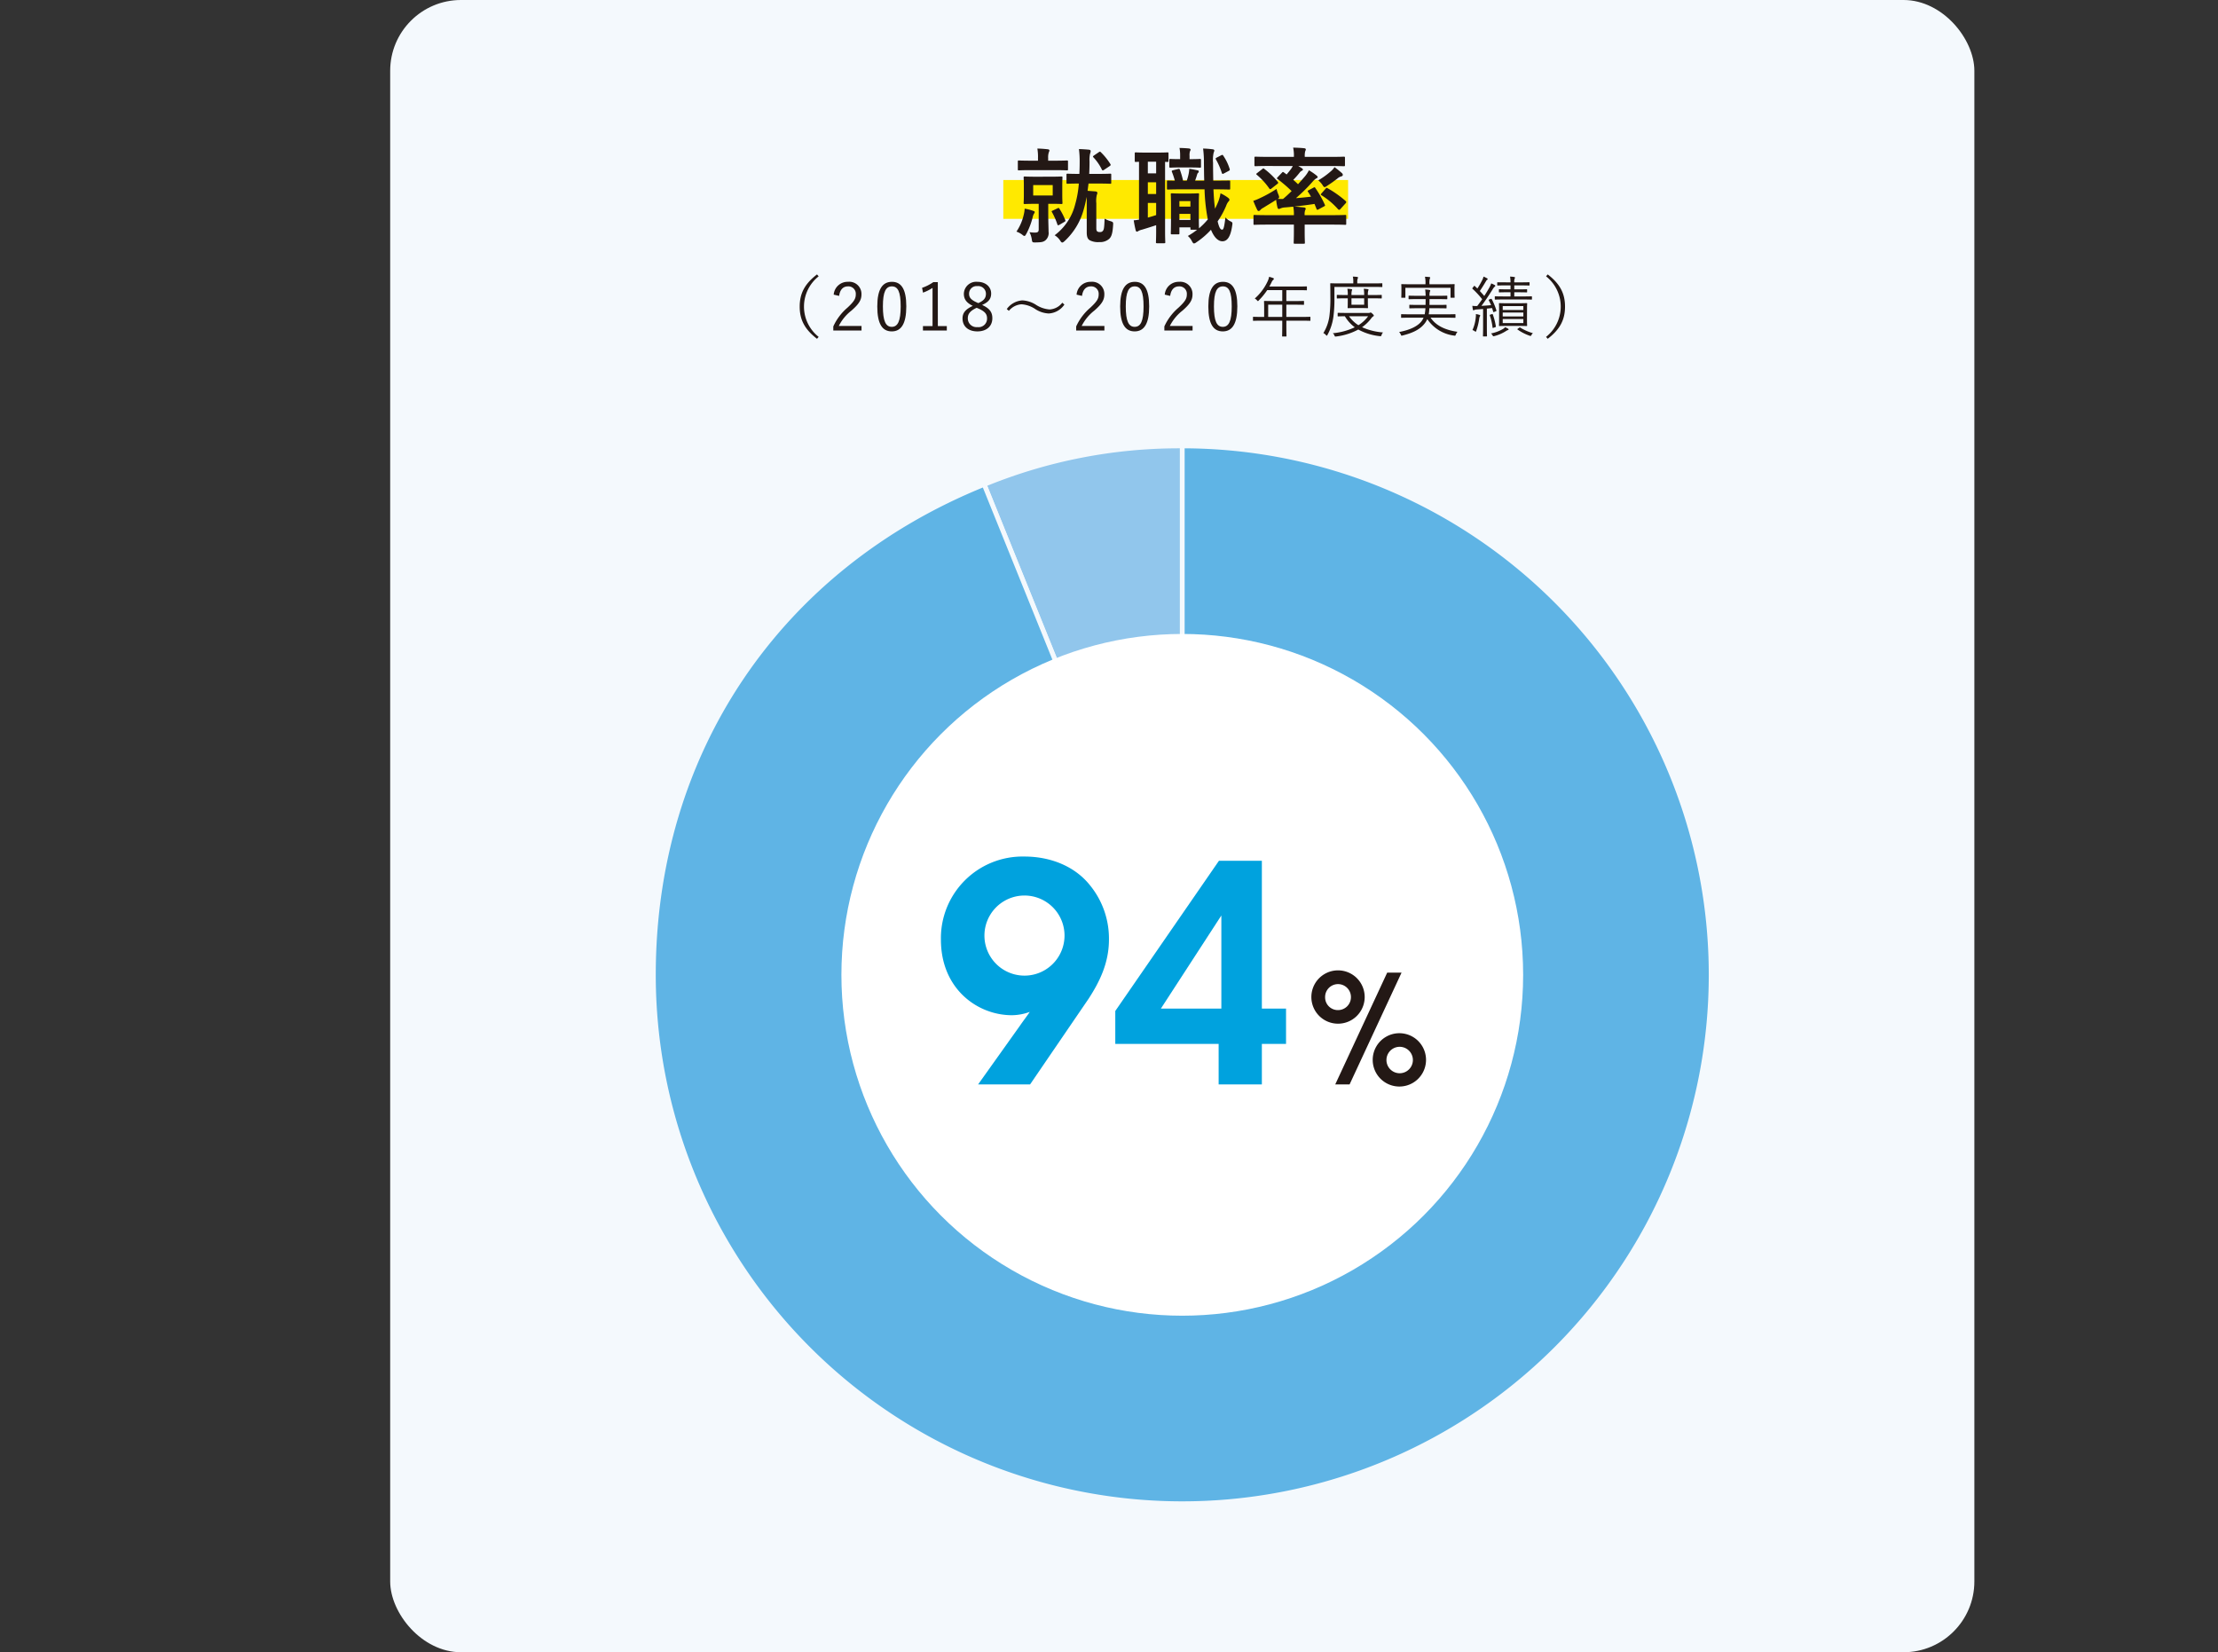 <svg xmlns="http://www.w3.org/2000/svg" xmlns:xlink="http://www.w3.org/1999/xlink" width="470" height="350.105" viewBox="0 0 470 350.105"><rect x="0" y="0" width="470" height="350.105" fill="#333333" stroke="none"/><defs><clipPath id="a"><rect width="470" height="350.105" transform="translate(18.903 1071.641)" fill="none" stroke="#231815" stroke-miterlimit="10" stroke-width="1"/></clipPath></defs><g transform="translate(-18.903 -1071.641)" clip-path="url(#a)"><rect width="335.69" height="350.105" rx="15" transform="translate(101.585 1071.641)" fill="#f4f9fd"/><rect width="73.063" height="8.232" transform="translate(231.506 1109.785)" fill="#ffe900"/><path d="M235.855,1117.068a6.965,6.965,0,0,0,.176-1.21,9.525,9.525,0,0,1,1.8.462c.243.088.33.11.33.264a.564.564,0,0,1-.153.33,2.611,2.611,0,0,0-.286.792,15.138,15.138,0,0,1-1.321,3.455c-.2.352-.285.483-.418.483a.754.754,0,0,1-.374-.2,4.415,4.415,0,0,0-1.32-.725A10.548,10.548,0,0,0,235.855,1117.068Zm1.7-9.374c-1.959,0-2.619.044-2.751.044-.2,0-.22-.021-.22-.22v-1.628c0-.219.022-.242.22-.242.132,0,.792.044,2.751.044h1.3v-.55a10.458,10.458,0,0,0-.132-2.024c.792.022,1.474.066,2.2.154.22.022.352.11.352.22a1.025,1.025,0,0,1-.132.44,3.5,3.5,0,0,0-.132,1.232v.528h1.188c1.958,0,2.64-.044,2.773-.044.22,0,.242.023.242.242v1.628c0,.2-.022.22-.242.22-.133,0-.815-.044-2.773-.044Zm3.894,1.387c1.672,0,2.222-.044,2.354-.044.221,0,.242.021.242.242,0,.132-.043.572-.043,1.694v1.959c0,1.122.043,1.562.043,1.694,0,.22-.021.242-.242.242-.132,0-.682-.044-2.354-.044h-.418v2.112c0,1.848.066,2.926.066,3.806a2.008,2.008,0,0,1-.726,1.871c-.462.33-.858.374-2.046.4-.682,0-.682,0-.792-.7a4.649,4.649,0,0,0-.485-1.474,9.589,9.589,0,0,0,1.144.088c.639,0,.815-.177.815-.683v-5.412h-.572c-1.673,0-2.223.044-2.377.044-.22,0-.242-.022-.242-.242,0-.154.044-.572.044-1.694v-1.959c0-1.122-.044-1.562-.044-1.694,0-.221.022-.242.242-.242.154,0,.7.044,2.377.044Zm.528,1.782h-4.137v2.2h4.137Zm.99,4.929c.265-.132.308-.132.44.088a13.722,13.722,0,0,1,1.233,2.4c.066.176.044.242-.177.374l-1.056.616c-.286.155-.352.155-.44-.066a14.332,14.332,0,0,0-1.144-2.6c-.132-.22-.11-.22.176-.352Zm6.6-5.259-.2,1.54,1.717.132c.242.044.352.154.352.286a1.083,1.083,0,0,1-.11.441,5.376,5.376,0,0,0-.111,1.782v5.192c0,.441.044.639.177.748a.768.768,0,0,0,.571.154.7.7,0,0,0,.7-.33c.2-.307.243-.814.309-2.507a5.848,5.848,0,0,0,1.232.527c.55.177.616.221.572.792-.11,1.892-.374,2.509-.814,2.949a2.943,2.943,0,0,1-2.134.7,3.816,3.816,0,0,1-1.981-.374c-.484-.264-.66-.793-.66-1.694v-6.117c0-.529,0-.991-.022-1.387a27.583,27.583,0,0,1-.66,2.8,14.144,14.144,0,0,1-4.005,6.557c-.219.2-.374.308-.505.308s-.243-.11-.4-.352a3.647,3.647,0,0,0-1.211-1.188,11.675,11.675,0,0,0,4.335-6.491,21.948,21.948,0,0,0,.792-4.467c-1.694,0-2.267.044-2.376.044-.221,0-.243-.022-.243-.242v-1.651c0-.219.022-.241.243-.241.132,0,.7.044,2.486.044.044-.77.066-1.585.066-2.421a20.11,20.11,0,0,0-.154-2.838c.77.022,1.408.066,2.156.132.22.044.33.132.33.286a1.705,1.705,0,0,1-.131.573,6.265,6.265,0,0,0-.111,1.649c0,.881-.022,1.761-.066,2.619h1.848c1.849,0,2.465-.044,2.6-.044.2,0,.22.022.22.241v1.651c0,.22-.022.242-.22.242-.132,0-.748-.044-2.6-.044Zm2.179-6.644a.539.539,0,0,1,.242-.111c.066,0,.11.044.2.132a13.243,13.243,0,0,1,2,2.486c.11.2.11.264-.176.462l-1.188.792c-.22.133-.308.133-.418-.044a10.24,10.24,0,0,0-1.8-2.618c-.155-.176-.133-.22.109-.4Z" fill="#231815"/><path d="M260.262,1105.934c-.418,0-.594.022-.66.022-.22,0-.242-.022-.242-.241v-1.541c0-.22.022-.242.242-.242.132,0,.594.044,2.156.044h2.377c1.54,0,2.024-.044,2.156-.044.2,0,.22.022.22.242v1.541c0,.219-.022.241-.22.241-.066,0-.22,0-.506-.022v14.7c0,1.5.044,2.177.044,2.31,0,.22-.022.241-.264.241h-1.474c-.22,0-.242-.021-.242-.241,0-.133.044-.814.044-2.31v-1.277c-1.057.353-2.113.682-2.993.947a2.865,2.865,0,0,0-.726.263.693.693,0,0,1-.352.155c-.11,0-.2-.044-.264-.287-.154-.593-.308-1.385-.418-2.112.44-.021.77-.088,1.122-.132Zm3.631,2.443v-2.465h-1.761v2.465Zm0,4.379v-2.487h-1.761v2.487Zm0,1.891h-1.761v3.1c.573-.154,1.145-.33,1.761-.528Zm12.146-2.882q.1,2.376.33,4.093c.264-.507.505-1.034.726-1.585a9.365,9.365,0,0,0,.44-1.672,8.708,8.708,0,0,1,1.628.968c.176.154.264.242.264.4s-.088.263-.242.418a3.012,3.012,0,0,0-.462.88,18.193,18.193,0,0,1-1.8,3.278c.33,1.387.6,1.761.969,1.761.286,0,.44-.594.682-2.6a3.468,3.468,0,0,0,1.166.88c.33.177.374.242.264.881-.352,2.507-1.122,3.3-2.068,3.3-.836,0-1.717-.7-2.421-2.442a16.74,16.74,0,0,1-3.1,2.663,1.068,1.068,0,0,1-.484.241c-.176,0-.308-.175-.506-.571a3.385,3.385,0,0,0-.815-1.013,15.079,15.079,0,0,0,1.959-1.32H271.4c-.22,0-.242-.021-.242-.241v-.265h-2.333v1.233c0,.219-.022.242-.241.242h-1.343c-.22,0-.242-.023-.242-.242,0-.155.044-.7.044-3.653v-1.936c0-1.849-.044-2.465-.044-2.618,0-.221.022-.243.242-.243.154,0,.55.044,1.848.044h1.827c1.3,0,1.694-.044,1.848-.044.2,0,.22.022.22.243,0,.131-.044.725-.044,2.089v2c0,2.178.022,2.861.044,3.08a15.128,15.128,0,0,0,1.87-1.892c-.066-.242-.11-.506-.154-.77a38.911,38.911,0,0,1-.55-5.589H269c-1.695,0-2.443.044-2.6.044-.2,0-.22-.022-.22-.264v-1.43c0-.22.022-.22.22-.22.11,0,.572.022,1.452.022a15.71,15.71,0,0,0-.594-1.8c-.11-.242-.066-.33.22-.4l1.057-.264c.285-.066.307-.022.4.176a17.63,17.63,0,0,1,.66,2.288h.792a10.775,10.775,0,0,0,.418-1.563,8.02,8.02,0,0,0,.11-.945c.572.065,1.32.241,1.782.329.176.045.22.11.22.242a.3.3,0,0,1-.11.265.6.6,0,0,0-.22.352c-.11.4-.264.858-.44,1.32h1.936c-.044-1.166-.044-2.4-.066-3.719a22.105,22.105,0,0,0-.176-3.08,19.424,19.424,0,0,1,2,.154c.221.022.374.11.374.242a1.12,1.12,0,0,1-.132.462,7,7,0,0,0-.131,2.157c0,1.364.022,2.639.044,3.784h.33c2.134,0,2.882-.022,3.014-.022.22,0,.242,0,.242.22v1.43c0,.242-.022.264-.242.264-.132,0-.88-.044-3.014-.044Zm-7.173-4.642c-1.343,0-1.8.044-1.937.044-.22,0-.242-.023-.242-.242v-1.365c0-.219.022-.242.242-.242.132,0,.594.044,1.937.044h.11v-.7a8.108,8.108,0,0,0-.133-1.672c.815.022,1.277.044,2,.11.22.022.352.132.352.264a.928.928,0,0,1-.132.33,2.888,2.888,0,0,0-.088.991v.681h.132c1.474,0,1.914-.044,2.046-.044.22,0,.242.023.242.242v1.365c0,.219-.022.242-.242.242-.132,0-.572-.044-2.046-.044Zm-.045,7.129v1.166h2.333v-1.166Zm2.333,3.982v-1.276h-2.333v1.276Zm6.557-13.708c.242-.132.33-.044.44.155a10.474,10.474,0,0,1,1.32,2.75c.066.2.044.286-.154.4l-1.078.571c-.308.155-.352.089-.44-.153a14.36,14.36,0,0,0-1.233-2.816c-.109-.221-.088-.265.2-.418Z" fill="#231815"/><path d="M287.78,1106.814c-2,0-2.662.044-2.817.044-.219,0-.241-.021-.241-.242V1105.1c0-.242.022-.264.241-.264.155,0,.815.044,2.817.044h5.3a7.97,7.97,0,0,0-.154-1.958c.814.022,1.562.044,2.354.132.2.022.33.11.33.242a1.186,1.186,0,0,1-.132.4,4.057,4.057,0,0,0-.088,1.188h5.457c2,0,2.662-.044,2.794-.044.242,0,.264.022.264.264v1.518c0,.221-.022.242-.264.242-.132,0-.792-.044-2.794-.044h-6.843c.264.155.506.286.726.441.2.132.264.2.264.33,0,.088-.11.176-.242.242a1.189,1.189,0,0,0-.462.4,16.736,16.736,0,0,1-1.342,1.518c.374.308.7.638,1.012.924.528-.572,1.012-1.144,1.452-1.65a6.621,6.621,0,0,0,.858-1.3,12.679,12.679,0,0,1,1.606,1.1c.2.176.243.241.243.352s-.132.2-.287.263a3.274,3.274,0,0,0-.77.683,35.41,35.41,0,0,1-3.542,3.5c.99-.065,2.046-.176,3.19-.307-.2-.353-.418-.705-.638-1.035-.11-.175-.11-.219.176-.352l1.035-.55c.219-.109.241-.065.351.11a21.844,21.844,0,0,1,2,3.521c.087.2.087.242-.176.374l-1.189.638c-.241.131-.33.087-.418-.176l-.4-.99c-1.584.242-2.97.418-4.312.549.726.044,1.408.133,2.112.2.2.022.33.11.33.264s-.044.2-.132.374a2.742,2.742,0,0,0-.088.99H301.2c1.958,0,2.618-.044,2.75-.044.22,0,.22.022.22.242v1.606c0,.22,0,.242-.22.242-.132,0-.792-.044-2.75-.044h-5.831v1.474c0,1.5.044,2.2.044,2.333,0,.22-.022.242-.242.242h-1.892c-.22,0-.242-.022-.242-.242,0-.132.044-.836.044-2.333v-1.474h-5.589c-1.958,0-2.619.044-2.75.044-.2,0-.221-.022-.221-.242v-1.606c0-.22.022-.242.221-.242.131,0,.792.044,2.75.044h5.589a8.267,8.267,0,0,0-.132-1.8c-.661.066-1.3.132-1.958.176a2.777,2.777,0,0,0-.793.219.8.8,0,0,1-.33.089c-.132,0-.2-.11-.264-.308a11.979,11.979,0,0,1-.286-1.628c-.858.572-1.716,1.055-2.684,1.672a2.131,2.131,0,0,0-.66.484.521.521,0,0,1-.331.22.337.337,0,0,1-.307-.2c-.286-.571-.616-1.341-.859-1.958a11.461,11.461,0,0,0,1.453-.593,26.478,26.478,0,0,0,3.476-1.937,6.927,6.927,0,0,0,.4,1.21,2.326,2.326,0,0,1,.154.528c0,.155-.088.22-.308.374.374,0,.726.044,1.122.023.639-.528,1.232-1.1,1.827-1.673a30.9,30.9,0,0,0-2.949-2.53c-.11-.066-.154-.132-.154-.176,0-.066.022-.11.11-.2l.9-.947c.2-.219.264-.242.441-.109l.593.44c.331-.4.661-.792.969-1.21a4.4,4.4,0,0,0,.33-.573Zm-1.386.639c.22-.177.264-.177.418-.022a16.049,16.049,0,0,1,2.86,2.75c.132.176.132.264-.132.462l-1.21.946c-.22.176-.33.176-.44.022a14.932,14.932,0,0,0-2.663-2.927c-.175-.153-.153-.2.066-.374Zm16.876.88a.49.49,0,0,1,.176.4c0,.111-.132.243-.33.287a1.918,1.918,0,0,0-.77.417,26.964,26.964,0,0,1-2.2,1.563c-.264.176-.419.286-.55.286-.154,0-.264-.132-.462-.462a4.693,4.693,0,0,0-.881-.968,17.3,17.3,0,0,0,2.6-1.871,3.884,3.884,0,0,0,.836-.923A18.043,18.043,0,0,1,303.27,1108.333Zm-3.454,3.278c.154-.2.2-.2.4-.088a22.221,22.221,0,0,1,3.85,2.729c.066.088.11.132.11.2a.374.374,0,0,1-.11.241l-1.122,1.233a.377.377,0,0,1-.286.175c-.066,0-.132-.043-.242-.153a15.874,15.874,0,0,0-3.476-2.927c-.088-.066-.154-.11-.154-.175s.066-.132.154-.243Z" fill="#231815"/><path d="M192.38,1130.195a8.172,8.172,0,0,0,0,12.831l-.35.406c-2.647-2.031-3.67-4.09-3.67-6.822s1.023-4.79,3.67-6.821Z" fill="#231815"/><path d="M195.566,1134.075a2.952,2.952,0,0,1,3.039-2.718,2.578,2.578,0,0,1,2.844,2.648c0,1.121-.42,1.962-2.115,3.446a9.565,9.565,0,0,0-2.69,3.264h4.819v.967h-5.981v-.87a11.426,11.426,0,0,1,3-3.977c1.443-1.345,1.765-1.934,1.765-2.83a1.567,1.567,0,0,0-1.653-1.681c-1.022,0-1.7.673-1.877,2.018Z" fill="#231815"/><path d="M210.951,1136.555c0,3.711-1.093,5.308-3.082,5.308s-3.068-1.568-3.068-5.28,1.135-5.226,3.1-5.226S210.951,1132.856,210.951,1136.555Zm-4.959.013c0,3.138.616,4.329,1.877,4.329s1.891-1.191,1.891-4.329-.6-4.244-1.863-4.244S205.992,1133.417,205.992,1136.568Z" fill="#231815"/><path d="M217.636,1140.743h1.9v.939h-5.057v-.939h2.032v-8.1a9.627,9.627,0,0,1-2.018,1.009l-.2-1.022a9.56,9.56,0,0,0,2.382-1.205h.952Z" fill="#231815"/><path d="M229.183,1139.076c0,1.736-1.275,2.787-3.166,2.787s-3.151-1.022-3.151-2.745c0-1.205.658-1.947,2.171-2.661-1.387-.687-1.891-1.457-1.891-2.578a2.618,2.618,0,0,1,2.871-2.522c1.709,0,2.914,1.037,2.914,2.48,0,1.121-.546,1.821-1.919,2.424C228.637,1137,229.183,1137.815,229.183,1139.076Zm-3.32-2.213c-1.344.63-1.877,1.26-1.877,2.2a1.842,1.842,0,0,0,2.031,1.891,1.8,1.8,0,0,0,2.045-1.849c0-.9-.434-1.485-1.9-2.115Zm.336-.995c1.261-.546,1.625-1.135,1.625-2a1.63,1.63,0,0,0-1.807-1.6,1.6,1.6,0,0,0-1.765,1.611c0,.785.378,1.289,1.667,1.863Z" fill="#231815"/><path d="M232.242,1137.129a4.424,4.424,0,0,1,3.292-1.835,5.831,5.831,0,0,1,2.815.883,6.154,6.154,0,0,0,2.956,1.036,3.637,3.637,0,0,0,2.7-1.429l.449.393a4.3,4.3,0,0,1-3.32,1.89,5.686,5.686,0,0,1-2.816-.91,5.9,5.9,0,0,0-2.956-1.037,3.78,3.78,0,0,0-2.675,1.387Z" fill="#231815"/><path d="M247.033,1134.075a2.952,2.952,0,0,1,3.039-2.718,2.577,2.577,0,0,1,2.843,2.648c0,1.121-.419,1.962-2.114,3.446a9.565,9.565,0,0,0-2.69,3.264h4.819v.967h-5.981v-.87a11.414,11.414,0,0,1,3-3.977c1.443-1.345,1.765-1.934,1.765-2.83a1.567,1.567,0,0,0-1.653-1.681c-1.022,0-1.695.673-1.877,2.018Z" fill="#231815"/><path d="M262.417,1136.555c0,3.711-1.092,5.308-3.082,5.308s-3.067-1.568-3.067-5.28,1.135-5.226,3.1-5.226S262.417,1132.856,262.417,1136.555Zm-4.959.013c0,3.138.617,4.329,1.877,4.329,1.275,0,1.892-1.191,1.892-4.329s-.6-4.244-1.863-4.244S257.458,1133.417,257.458,1136.568Z" fill="#231815"/><path d="M265.716,1134.075a2.952,2.952,0,0,1,3.039-2.718,2.578,2.578,0,0,1,2.844,2.648c0,1.121-.42,1.962-2.115,3.446a9.565,9.565,0,0,0-2.69,3.264h4.819v.967h-5.981v-.87a11.414,11.414,0,0,1,3-3.977c1.443-1.345,1.765-1.934,1.765-2.83a1.567,1.567,0,0,0-1.653-1.681c-1.022,0-1.7.673-1.877,2.018Z" fill="#231815"/><path d="M281.1,1136.555c0,3.711-1.093,5.308-3.082,5.308s-3.068-1.568-3.068-5.28,1.135-5.226,3.1-5.226S281.1,1132.856,281.1,1136.555Zm-4.959.013c0,3.138.616,4.329,1.877,4.329s1.891-1.191,1.891-4.329-.6-4.244-1.863-4.244S276.142,1133.417,276.142,1136.568Z" fill="#231815"/><path d="M296.585,1139.511c0,.1-.014.111-.112.111-.07,0-.518-.027-1.835-.027h-3.152v.938c0,1.555.029,2.241.029,2.311,0,.1-.015.1-.1.1h-.7c-.112,0-.126,0-.126-.1s.028-.756.028-2.311v-.938H286.36c-1.317,0-1.765.027-1.835.027-.1,0-.112-.014-.112-.111v-.631c0-.1.014-.113.112-.113.07,0,.518.029,1.835.029h.42v-2.06c0-.811-.028-1.134-.028-1.218s.014-.112.112-.112c.07,0,.56.027,1.961.027h1.793v-2.31h-3.194a13.718,13.718,0,0,1-1.779,2.171c-.084.1-.14.154-.182.154s-.1-.057-.2-.168a1.511,1.511,0,0,0-.476-.379,11.054,11.054,0,0,0,2.745-3.683,3.685,3.685,0,0,0,.295-.925,8.313,8.313,0,0,1,.868.266.189.189,0,0,1,.14.182c0,.084-.042.126-.126.2a1.245,1.245,0,0,0-.35.505c-.155.308-.308.616-.477.91h5.9c1.4,0,1.877-.028,1.947-.028.1,0,.112.015.112.112v.6c0,.1-.014.111-.112.111-.07,0-.546-.027-1.947-.027h-2.3v2.31h1.7c1.4,0,1.863-.027,1.947-.027s.1.014.1.112v.6c0,.1-.015.112-.1.112s-.546-.028-1.947-.028h-1.7v2.592h3.152c1.317,0,1.765-.029,1.835-.029.1,0,.112.015.112.113Zm-5.967-3.307h-2.984v2.592h2.984Z" fill="#231815"/><path d="M311.826,1132.352c0,.1,0,.113-.1.113-.083,0-.546-.029-1.946-.029H301.67v2.255a27.763,27.763,0,0,1-.2,3.937,11.018,11.018,0,0,1-1.275,3.977c-.055.113-.1.169-.14.169s-.1-.042-.182-.14a1.68,1.68,0,0,0-.546-.42,9.165,9.165,0,0,0,1.316-3.908,28.862,28.862,0,0,0,.169-3.712c0-1.934-.028-2.732-.028-2.816s.014-.112.112-.112.56.028,1.961.028h2.815v-.308a4.648,4.648,0,0,0-.1-1.135c.364.014.588.028.925.07.112.014.168.07.168.112a.628.628,0,0,1-.07.266,1.8,1.8,0,0,0-.084.673v.322h3.264c1.4,0,1.863-.028,1.946-.028.1,0,.1.014.1.112Zm-2.858,5.6a.5.5,0,0,0,.252-.056.255.255,0,0,1,.126-.028c.1,0,.169.057.379.252s.294.309.294.379a.192.192,0,0,1-.126.181,1.343,1.343,0,0,0-.393.379,8.784,8.784,0,0,1-1.975,1.919,13.421,13.421,0,0,0,4.441,1.107,1.563,1.563,0,0,0-.308.546c-.1.266-.1.266-.379.238a12.078,12.078,0,0,1-4.552-1.4,13.175,13.175,0,0,1-4.665,1.47c-.266.028-.294.042-.392-.224a1.021,1.021,0,0,0-.35-.462,13.961,13.961,0,0,0,4.664-1.261,7.9,7.9,0,0,1-2.1-2.339c-.994.014-1.358.027-1.414.027-.1,0-.113-.013-.113-.111v-.533c0-.1.015-.111.113-.111.07,0,.518.027,1.891.027Zm2.732-3.18c0,.1-.014.113-.113.113-.069,0-.56-.029-1.988-.029h-.841v.659c0,.855.028,1.247.028,1.317,0,.1-.014.112-.112.112-.07,0-.378-.028-1.345-.028h-1.4c-.967,0-1.261.028-1.331.028-.112,0-.126-.015-.126-.112s.027-.462.027-1.317v-.659h-.35c-1.274,0-1.793.029-1.862.029-.1,0-.113-.014-.113-.113v-.532c0-.1.014-.111.113-.111.069,0,.588.027,1.862.027h.35a6.624,6.624,0,0,0-.084-1.33,7.679,7.679,0,0,1,.855.084c.1.014.154.056.154.1a.678.678,0,0,1-.07.238,3.646,3.646,0,0,0-.07.91h2.69a7.978,7.978,0,0,0-.084-1.33,7.684,7.684,0,0,1,.854.084c.1.014.154.056.154.1a.678.678,0,0,1-.07.238,3.107,3.107,0,0,0-.07.91h.841c1.428,0,1.919-.027,1.988-.027.1,0,.113.013.113.111Zm-6.934,3.881a6.951,6.951,0,0,0,1.989,1.9,7.4,7.4,0,0,0,2.059-1.9Zm3.208-3.8h-2.69v1.36h2.69Z" fill="#231815"/><path d="M322.045,1138.95c1.2,1.793,3.278,2.648,5.7,3a2.171,2.171,0,0,0-.35.589c-.07.182-.1.238-.2.238a1.6,1.6,0,0,1-.2-.028,8.048,8.048,0,0,1-5.645-3.488,4.5,4.5,0,0,1-.463.8c-.938,1.274-2.395,2.073-4.748,2.661a.78.78,0,0,1-.21.042c-.1,0-.126-.056-.2-.239a1.674,1.674,0,0,0-.35-.532c2.409-.448,4.09-1.3,4.86-2.436a4.073,4.073,0,0,0,.322-.6h-2.759c-1.359,0-1.821.027-1.891.027-.1,0-.112-.013-.112-.111v-.547c0-.1.014-.111.112-.111.07,0,.532.027,1.891.027H320.8a9.4,9.4,0,0,0,.155-1.288h-1.4c-1.359,0-1.821.027-1.9.027s-.112-.013-.112-.111v-.518c0-.113.014-.126.112-.126s.546.027,1.9.027h1.428c0-.363.015-.77.015-1.232h-1.569c-1.387,0-1.849.028-1.933.028-.1,0-.112-.014-.112-.112v-.533c0-.1.013-.112.112-.112.084,0,.546.028,1.933.028h1.569a10.566,10.566,0,0,0-.1-1.331,6.673,6.673,0,0,1,.855.084c.126.029.224.057.224.141a1.1,1.1,0,0,1-.1.308,2.958,2.958,0,0,0-.056.8h1.737c1.373,0,1.835-.028,1.919-.028s.112.015.112.112v.533c0,.1-.014.112-.112.112s-.546-.028-1.919-.028h-1.737c0,.448,0,.869-.014,1.232h1.611c1.387,0,1.835-.027,1.9-.027.1,0,.112.013.112.126v.518c0,.1-.014.111-.112.111-.07,0-.518-.027-1.9-.027h-1.639a8.358,8.358,0,0,1-.126,1.288h3.656c1.358,0,1.821-.027,1.9-.027s.112.014.112.111v.547c0,.1-.014.111-.112.111s-.547-.027-1.9-.027Zm5.071-5.8c0,1.219.028,1.4.028,1.472,0,.1-.014.111-.112.111h-.644c-.1,0-.113-.013-.113-.111v-2h-9.567v2c0,.1-.014.111-.112.111h-.644c-.1,0-.112-.013-.112-.111,0-.07.028-.253.028-1.472v-.448c0-.462-.028-.672-.028-.742,0-.1.014-.112.112-.112s.574.028,1.947.028h3.068v-.168a5.829,5.829,0,0,0-.113-1.429c.351.014.673.042.939.07.112.014.168.056.168.112a.728.728,0,0,1-.084.266,3.478,3.478,0,0,0-.07.981v.168H325.1c1.387,0,1.863-.028,1.933-.028.1,0,.112.014.112.112,0,.07-.028.28-.028.658Z" fill="#231815"/><path d="M334.787,1134.986c.126-.043.168-.043.224.056a13.21,13.21,0,0,1,.98,2.367c.028.112.014.14-.154.21l-.294.112c-.182.071-.2.071-.224-.042l-.238-.77c-.378.042-.757.084-1.107.112v3.768c0,1.512.028,1.961.028,2.031s-.014.1-.112.1h-.63c-.1,0-.113-.014-.113-.1s.029-.519.029-2.031v-3.684c-.449.042-.9.069-1.331.1a1.255,1.255,0,0,0-.546.126.345.345,0,0,1-.155.056c-.069,0-.111-.07-.14-.182-.042-.21-.069-.448-.111-.771a5.938,5.938,0,0,0,.9.042h.14c.364-.475.715-.952,1.05-1.442a19.1,19.1,0,0,0-2.044-2.2c-.084-.084-.071-.1.042-.239l.237-.307c.1-.113.127-.127.2-.043l.546.518a17.142,17.142,0,0,0,.938-1.61,3.575,3.575,0,0,0,.365-.911,5.906,5.906,0,0,1,.728.35c.1.056.154.113.154.168,0,.084-.056.126-.126.168a.792.792,0,0,0-.238.294c-.476.813-.841,1.387-1.3,2.074.309.335.617.672.939,1.05.364-.56.714-1.134,1.05-1.737a4.7,4.7,0,0,0,.421-.924,5.127,5.127,0,0,1,.742.35c.084.042.126.084.126.154s-.042.126-.126.183a2.291,2.291,0,0,0-.476.63c-.785,1.247-1.555,2.409-2.34,3.446.659-.042,1.317-.084,2.045-.154a9.67,9.67,0,0,0-.49-1.023c-.042-.084-.028-.126.14-.2Zm-2.284,3.684a1.4,1.4,0,0,0-.154.518,12.763,12.763,0,0,1-.616,2.535c-.056.14-.084.21-.14.21s-.1-.042-.21-.126a1.552,1.552,0,0,0-.463-.224,8.386,8.386,0,0,0,.687-2.535,4.643,4.643,0,0,0,.042-.855,4.34,4.34,0,0,1,.714.155c.14.042.2.084.2.139A.284.284,0,0,1,332.5,1138.67Zm2.522-.462c.126-.042.182-.028.21.069a13.954,13.954,0,0,1,.644,2.508c.014.112.014.14-.168.2l-.294.1c-.2.07-.224.07-.238-.056a11.415,11.415,0,0,0-.589-2.563c-.028-.1-.013-.112.155-.168Zm3.417,3.375a1.56,1.56,0,0,0-.406.2,8.518,8.518,0,0,1-2.451,1.065c-.266.07-.294.07-.392-.126a1.358,1.358,0,0,0-.35-.42,8.38,8.38,0,0,0,2.521-.939,2.131,2.131,0,0,0,.49-.392c.266.126.42.21.588.308.113.071.14.1.14.168S338.526,1141.556,338.442,1141.583Zm5.085-6.569c0,.1-.014.112-.1.112s-.532-.028-1.919-.028h-3.824c-1.387,0-1.849.028-1.919.028-.1,0-.112-.014-.112-.112v-.477c0-.1.014-.111.112-.111.07,0,.532.027,1.919.027h1.3v-.882H338.3c-1.2,0-1.6.027-1.666.027-.1,0-.113-.013-.113-.111v-.448c0-.1.015-.112.113-.112.07,0,.462.028,1.666.028h.687v-.841h-.911c-1.288,0-1.723.028-1.793.028-.1,0-.112-.014-.112-.112v-.448c0-.112.014-.126.112-.126.07,0,.505.014,1.793.014h.911a6.888,6.888,0,0,0-.1-1.219,7.284,7.284,0,0,1,.882.084c.1.028.168.07.168.126a.468.468,0,0,1-.07.211,1.8,1.8,0,0,0-.084.8H341.1c1.3,0,1.737-.028,1.807-.028.1,0,.112.014.112.126v.462c0,.1-.014.112-.112.112-.07,0-.5-.028-1.807-.028h-1.317v.841h.939c1.218,0,1.6-.028,1.667-.028.1,0,.112.013.112.112v.448c0,.1-.014.111-.112.111-.07,0-.449-.027-1.667-.027h-.939v.882h1.723c1.387,0,1.835-.027,1.919-.027s.1.013.1.111Zm-1.05,4.272c0,.925.028,1.247.028,1.316,0,.113-.014.126-.112.126s-.477-.027-1.7-.027h-2.354c-1.2,0-1.624.027-1.7.027s-.1-.013-.1-.126c0-.069.029-.391.029-1.316v-2c0-.91-.029-1.232-.029-1.316s.014-.1.1-.1.491.028,1.7.028H340.7c1.218,0,1.611-.028,1.7-.028s.112.015.112.1-.028.406-.028,1.316Zm-.771-2.787h-4.37v.826h4.37Zm0,1.372h-4.37v.827h4.37Zm0,1.373h-4.37v.854h4.37Zm-.882,1.849c.112-.084.14-.1.238-.028a10.587,10.587,0,0,0,2.675,1.177,1.035,1.035,0,0,0-.294.35c-.126.266-.168.266-.42.182a10.159,10.159,0,0,1-2.535-1.3c-.1-.071-.084-.084.084-.21Z" fill="#231815"/><path d="M346.867,1129.789c2.647,2.031,3.67,4.09,3.67,6.821s-1.023,4.791-3.67,6.822l-.35-.406a8.174,8.174,0,0,0,0-12.831Z" fill="#231815"/><path d="M269.429,1278.2,227.447,1174.3a108.626,108.626,0,0,1,41.982-8.16Z" fill="#91c6ec" stroke="#f4f9fd" stroke-miterlimit="10" stroke-width="1"/><path d="M269.429,1278.2V1166.137A112.068,112.068,0,1,1,157.361,1278.2c0-47.039,26.472-86.287,70.086-103.908Z" fill="#5fb4e5" stroke="#f4f9fd" stroke-miterlimit="10" stroke-width="1"/><circle cx="72.231" cy="72.231" r="72.231" transform="translate(197.199 1205.975)" fill="#fff"/><path d="M226.164,1301.429l8.9-12.489c.7-1.024,1.409-1.921,2.05-2.882a11.22,11.22,0,0,1-3.779.706c-7.3,0-15.049-5.573-15.049-16.011a17.3,17.3,0,0,1,17.675-17.612c5.828,0,10.887,2.242,13.961,6.149a17.851,17.851,0,0,1,3.971,11.463c0,4.995-2.05,9.03-4.292,12.488l-12.423,18.188Zm18.315-31.573a8.486,8.486,0,1,0,0,.065Z" fill="#00a2de"/><path d="M277.135,1292.848h-21.9v-6.981l21.966-31.829h9.094v31.316h5.123v7.494h-5.123v8.581h-9.158Zm.576-7.494V1265.63L264.9,1285.354Z" fill="#00a2de"/><path d="M296.784,1282.893a5.65,5.65,0,1,1,0,.032Zm2.913.064a2.7,2.7,0,0,0,2.721,2.722,2.741,2.741,0,0,0,2.753-2.786,2.737,2.737,0,1,0-5.474.032Zm5.186,18.472h-3.041l11.012-23.69h3.041Zm4.9-5.218a5.65,5.65,0,1,1,0,.031Zm2.913.063a2.8,2.8,0,1,0,0-.032Z" fill="#231815"/></g></svg>